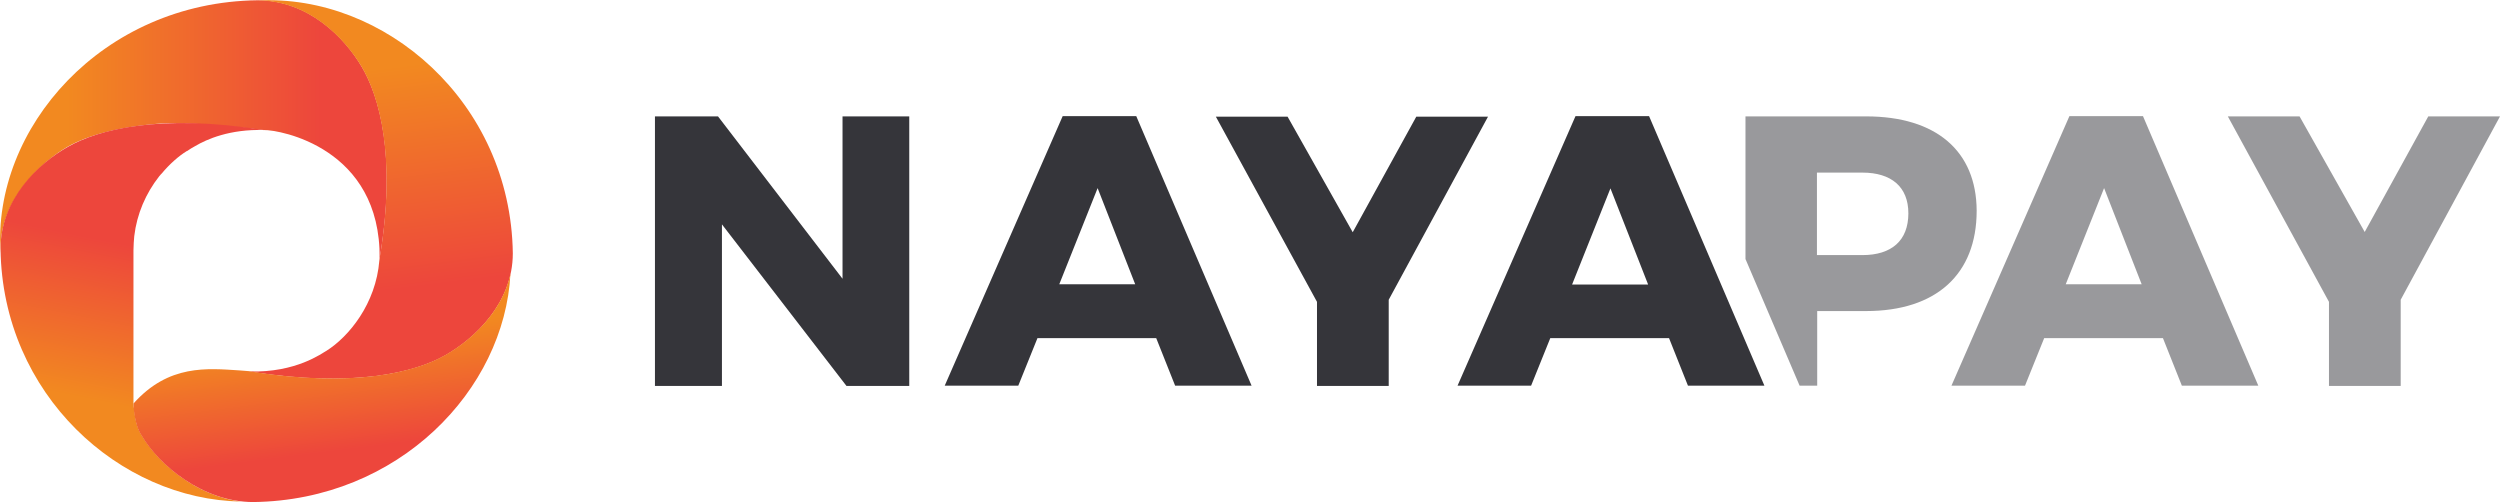 <?xml version="1.0" encoding="utf-8"?>
<!-- Generator: Adobe Illustrator 25.4.1, SVG Export Plug-In . SVG Version: 6.00 Build 0)  -->
<svg version="1.1" id="Layer_1" xmlns="http://www.w3.org/2000/svg" xmlns:xlink="http://www.w3.org/1999/xlink" x="0px" y="0px"
	 viewBox="0 0 951.6 191.2" style="enable-background:new 0 0 951.6 191.2;" xml:space="preserve">
<style type="text/css">
	.st0{fill:url(#SVGID_1_);}
	.st1{fill:url(#SVGID_00000181807813598516661130000011556990773957299382_);}
	.st2{fill:url(#SVGID_00000005986883861615291520000009676862843794555289_);}
	.st3{fill:url(#SVGID_00000089558198132300386920000011391975714102563968_);}
	.st4{fill:url(#SVGID_00000058573369677978824020000005068791991347344550_);}
	.st5{opacity:0.5;fill:#35353A;}
	.st6{fill:#35353A;}
</style>
<g>
	<g>
		<linearGradient id="SVGID_1_" gradientUnits="userSpaceOnUse" x1="25.666" y1="49.282" x2="137.805" y2="49.282">
			<stop  offset="0" style="stop-color:#F28920"/>
			<stop  offset="0.859" style="stop-color:#ED463C"/>
		</linearGradient>
		<path class="st0" d="M137.7,25.4c-6.5-11.1-20.3-25.3-39.6-25.3C38.8,0.8-3,48.9,0.2,96.3c0-0.6,0-1.1,0-1.7
			c0-18.9,15.9-33.3,25.8-38.9c7.4-4.1,18.6-7.4,35.2-8.7c11.8-0.9,39.3,2.5,39.3,2.5c5.9-0.1,44.5,6.7,44,49
			C151.1,59.4,144.3,36.5,137.7,25.4z"/>
		
			<linearGradient id="SVGID_00000156562290145596915140000007319587597966851226_" gradientUnits="userSpaceOnUse" x1="133.817" y1="27.362" x2="146.128" y2="124.875">
			<stop  offset="0" style="stop-color:#F28920"/>
			<stop  offset="0.859" style="stop-color:#ED463C"/>
		</linearGradient>
		<path style="fill:url(#SVGID_00000156562290145596915140000007319587597966851226_);" d="M98.1,0.2c19.3,0,33,14.2,39.6,25.3
			c6.5,11.1,13.3,33.9,6.8,72.8c0,0.1-0.1,0.7-0.1,0.8c-1.3,16.6-11.7,29.1-20.1,34.4c-1.7,0.9-11.5,8.4-29.4,7.9
			c39.8,6.4,63.2,0.3,74.5-6.1c11.3-6.4,25.8-19.9,25.8-38.9C194.4,38.6,146.1-2.4,98.1,0.2z"/>
		
			<linearGradient id="SVGID_00000026860279228322036720000015911375340980249788_" gradientUnits="userSpaceOnUse" x1="43.307" y1="153.998" x2="57.352" y2="84.737">
			<stop  offset="0" style="stop-color:#F28920"/>
			<stop  offset="0.859" style="stop-color:#ED463C"/>
		</linearGradient>
		<path style="fill:url(#SVGID_00000026860279228322036720000015911375340980249788_);" d="M54,165.8c-2-2.9-2.7-7.2-2.9-9.8
			c-0.2-0.9-0.3-1.7-0.3-2.5c0-14.8,0-48.4,0-58.2c0-0.7,0.1-2.6,0.1-2.8c0-0.4,0.2-2.5,0.2-2.6c1-8.5,4.4-16.3,9.5-22.8
			c0.2-0.2,0.4-0.5,0.6-0.7c0.1-0.1,0.2-0.2,0.3-0.3c3.1-3.7,6.5-6.7,9.6-8.6c0,0,0,0,0.1,0c1-0.7,2-1.3,3.1-1.9
			c4.4-2.6,13.2-6.5,26.2-6.1c-39.8-6.4-63.2-0.1-74.5,6.3C14.6,62.2,0.2,75.7,0.2,94.7c0.7,55.6,45.5,95.5,91.6,96.2
			C74.5,188.8,60,176,54,165.8z"/>
		<g>
			
				<linearGradient id="SVGID_00000122722840719030206850000014624489293893706419_" gradientUnits="userSpaceOnUse" x1="50.748" y1="153.56" x2="50.748" y2="153.566">
				<stop  offset="0" style="stop-color:#F28920"/>
				<stop  offset="0.859" style="stop-color:#ED463C"/>
			</linearGradient>
			<path style="fill:url(#SVGID_00000122722840719030206850000014624489293893706419_);" d="M50.7,153.6L50.7,153.6
				C50.7,153.6,50.7,153.6,50.7,153.6z"/>
			
				<linearGradient id="SVGID_00000000934074226806228130000015763756299948061316_" gradientUnits="userSpaceOnUse" x1="122.503" y1="129.254" x2="128.743" y2="178.677">
				<stop  offset="0" style="stop-color:#F28920"/>
				<stop  offset="0.859" style="stop-color:#ED463C"/>
			</linearGradient>
			<path style="fill:url(#SVGID_00000000934074226806228130000015763756299948061316_);" d="M169.4,135.2
				c-11.3,6.4-34.7,12.6-74.5,6.1c0.1,0,0.1,0,0.2,0c-1.3-0.1-2.5-0.2-3.8-0.3c-12.4-0.8-27.1-2.4-40.5,12.6c0,0.3,0.1,7.8,3.1,12.2
				c6.5,11.1,23.2,25.3,42.5,25.3c55.4-0.7,95.6-42.7,97.9-86.9C191.1,119,179.1,129.7,169.4,135.2z"/>
		</g>
	</g>
	<path class="st5" d="M823.3,128.7h-45.2l-7.3,18.1h-28l44.9-102.6h28l43.9,102.6h-29.1L823.3,128.7z M815.2,108.2l-14.3-36.6
		l-14.6,36.6H815.2z"/>
	<path class="st5" d="M913.8,114.1v32.8h-27.3v-32L848,44.3h27.3l24.8,44l24.2-44h27.3L913.8,114.1z"/>
	<path class="st6" d="M273.3,44.3l47.4,61.8V44.3h25.4v102.6h-23.9l-47.4-61.5v61.5h-25.5V44.3H273.3z"/>
	<path class="st6" d="M440.1,128.7h-45.2l-7.3,18.1h-28l44.9-102.6h28l43.9,102.6h-29.1L440.1,128.7z M432.1,108.2l-14.3-36.6
		l-14.6,36.6H432.1z"/>
	<path class="st6" d="M528.6,114.1v32.8h-27.3v-32l-38.5-70.5h27.3l24.8,44l24.2-44h27.3L528.6,114.1z"/>
	<path class="st6" d="M635.3,128.7h-45.2l-7.3,18.1h-28l44.9-102.6h28l43.9,102.6h-29.1L635.3,128.7z M627.3,108.2L613,71.7
		l-14.6,36.6H627.3z"/>
	<path class="st5" d="M710.3,44.3h-45.9v54.3l20.6,48.2h6.7v-28.4h18.6c26.7,0,42.1-14,42.1-38.2C752.3,57.5,737,44.3,710.3,44.3z
		 M708.9,97.1h-17.3V65.7h17.3c11,0,17.5,5.4,17.5,15.5C726.4,91.6,720,97.1,708.9,97.1z"/>
</g>
</svg>
